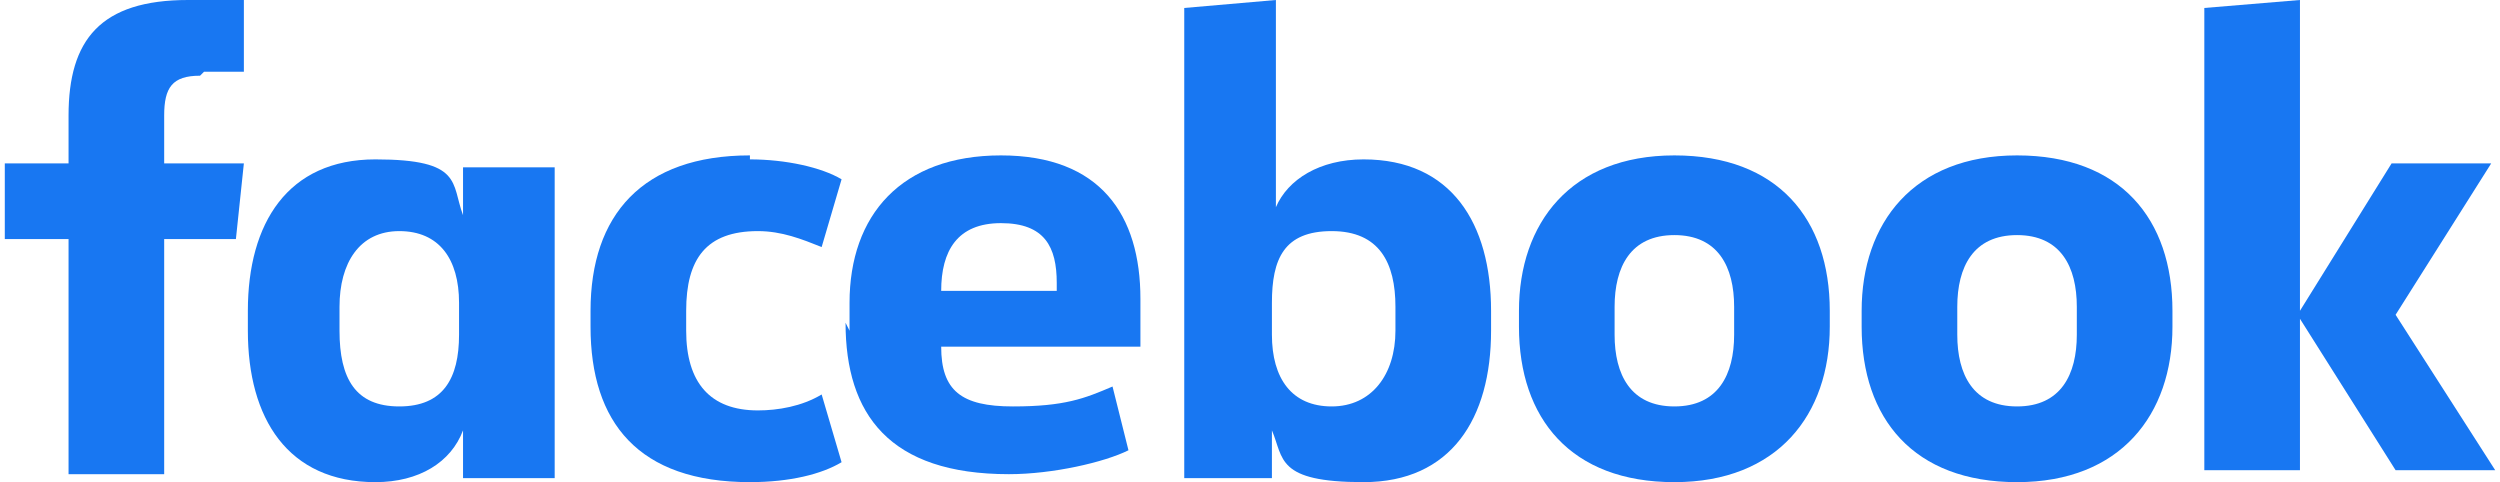 <?xml version="1.0" encoding="UTF-8"?>
<svg xmlns="http://www.w3.org/2000/svg" id="Ebene_1" version="1.1" viewBox="0 0 62.5 12.1" width="140" height="27">
  
  <defs>
    <style>
      .st0 {
        fill: #1877f2;
      }
    </style>
  </defs>
  <path class="st0" d="M4.9,1.9c-.7,0-.9.3-.9,1v1.2h2l-.2,1.9h-1.8v5.9H1.6v-5.9H0v-1.9h1.6v-1.2C1.6,1,2.4,0,4.6,0c.5,0,.9,0,1.4,0v1.8h-1Z"/>
  <path class="st0" d="M6.1,7.8c0-2.2,1-3.8,3.2-3.8s1.9.6,2.2,1.4v-1.2h2.3v7.8h-2.3v-1.2c-.3.8-1.1,1.3-2.2,1.3-2.2,0-3.2-1.6-3.2-3.8v-.5ZM8.4,8.3c0,1.2.4,1.9,1.5,1.9s1.5-.7,1.5-1.8v-.8c0-1.1-.5-1.8-1.5-1.8s-1.5.8-1.5,1.9v.6Z"/>
  <path class="st0" d="M18.7,4c.9,0,1.8.2,2.3.5l-.5,1.7c-.5-.2-1-.4-1.6-.4-1.3,0-1.8.7-1.8,2v.5c0,1.3.6,2,1.8,2,.5,0,1.1-.1,1.6-.4l.5,1.7c-.5.3-1.3.5-2.3.5-2.8,0-4-1.5-4-3.9v-.4c0-2.4,1.3-3.9,4-3.9Z"/>
  <path class="st0" d="M21.2,8.3v-.7c0-2.2,1.3-3.7,3.8-3.7s3.5,1.5,3.5,3.6v1.2h-5c0,1.1.5,1.5,1.8,1.5s1.8-.2,2.5-.5l.4,1.6c-.6.3-1.9.6-3,.6-3,0-4.1-1.5-4.1-3.8ZM23.6,7.3h2.8v-.2c0-.9-.3-1.5-1.4-1.5-1.1,0-1.5.7-1.5,1.7h0Z"/>
  <path class="st0" d="M37.3,8.3c0,2.2-1,3.8-3.2,3.8s-2-.6-2.3-1.3v1.2h-2.2V.2L31.9,0v5.2c.3-.7,1.1-1.2,2.2-1.2,2.2,0,3.2,1.6,3.2,3.8v.5ZM34.9,7.7c0-1.1-.4-1.9-1.6-1.9s-1.5.7-1.5,1.8v.8c0,1.1.5,1.8,1.5,1.8s1.6-.8,1.6-1.9v-.6Z"/>
  <path class="st0" d="M38,8.2v-.4c0-2.2,1.3-3.9,3.9-3.9s3.9,1.6,3.9,3.9v.4c0,2.2-1.3,3.9-3.9,3.9s-3.9-1.6-3.9-3.9ZM43.4,7.7c0-1-.4-1.8-1.5-1.8s-1.5.8-1.5,1.8v.7c0,1,.4,1.8,1.5,1.8s1.5-.8,1.5-1.8v-.7Z"/>
  <path class="st0" d="M46.6,8.2v-.4c0-2.2,1.3-3.9,3.9-3.9s3.9,1.6,3.9,3.9v.4c0,2.2-1.3,3.9-3.9,3.9s-3.9-1.6-3.9-3.9ZM52,7.7c0-1-.4-1.8-1.5-1.8s-1.5.8-1.5,1.8v.7c0,1,.4,1.8,1.5,1.8s1.5-.8,1.5-1.8v-.7Z"/>
  <path class="st0" d="M57.6,7.8l2.3-3.7h2.5l-2.4,3.8,2.5,3.9h-2.5l-2.4-3.8v3.8h-2.4V.2l2.4-.2v7.8Z"/>
</svg>
